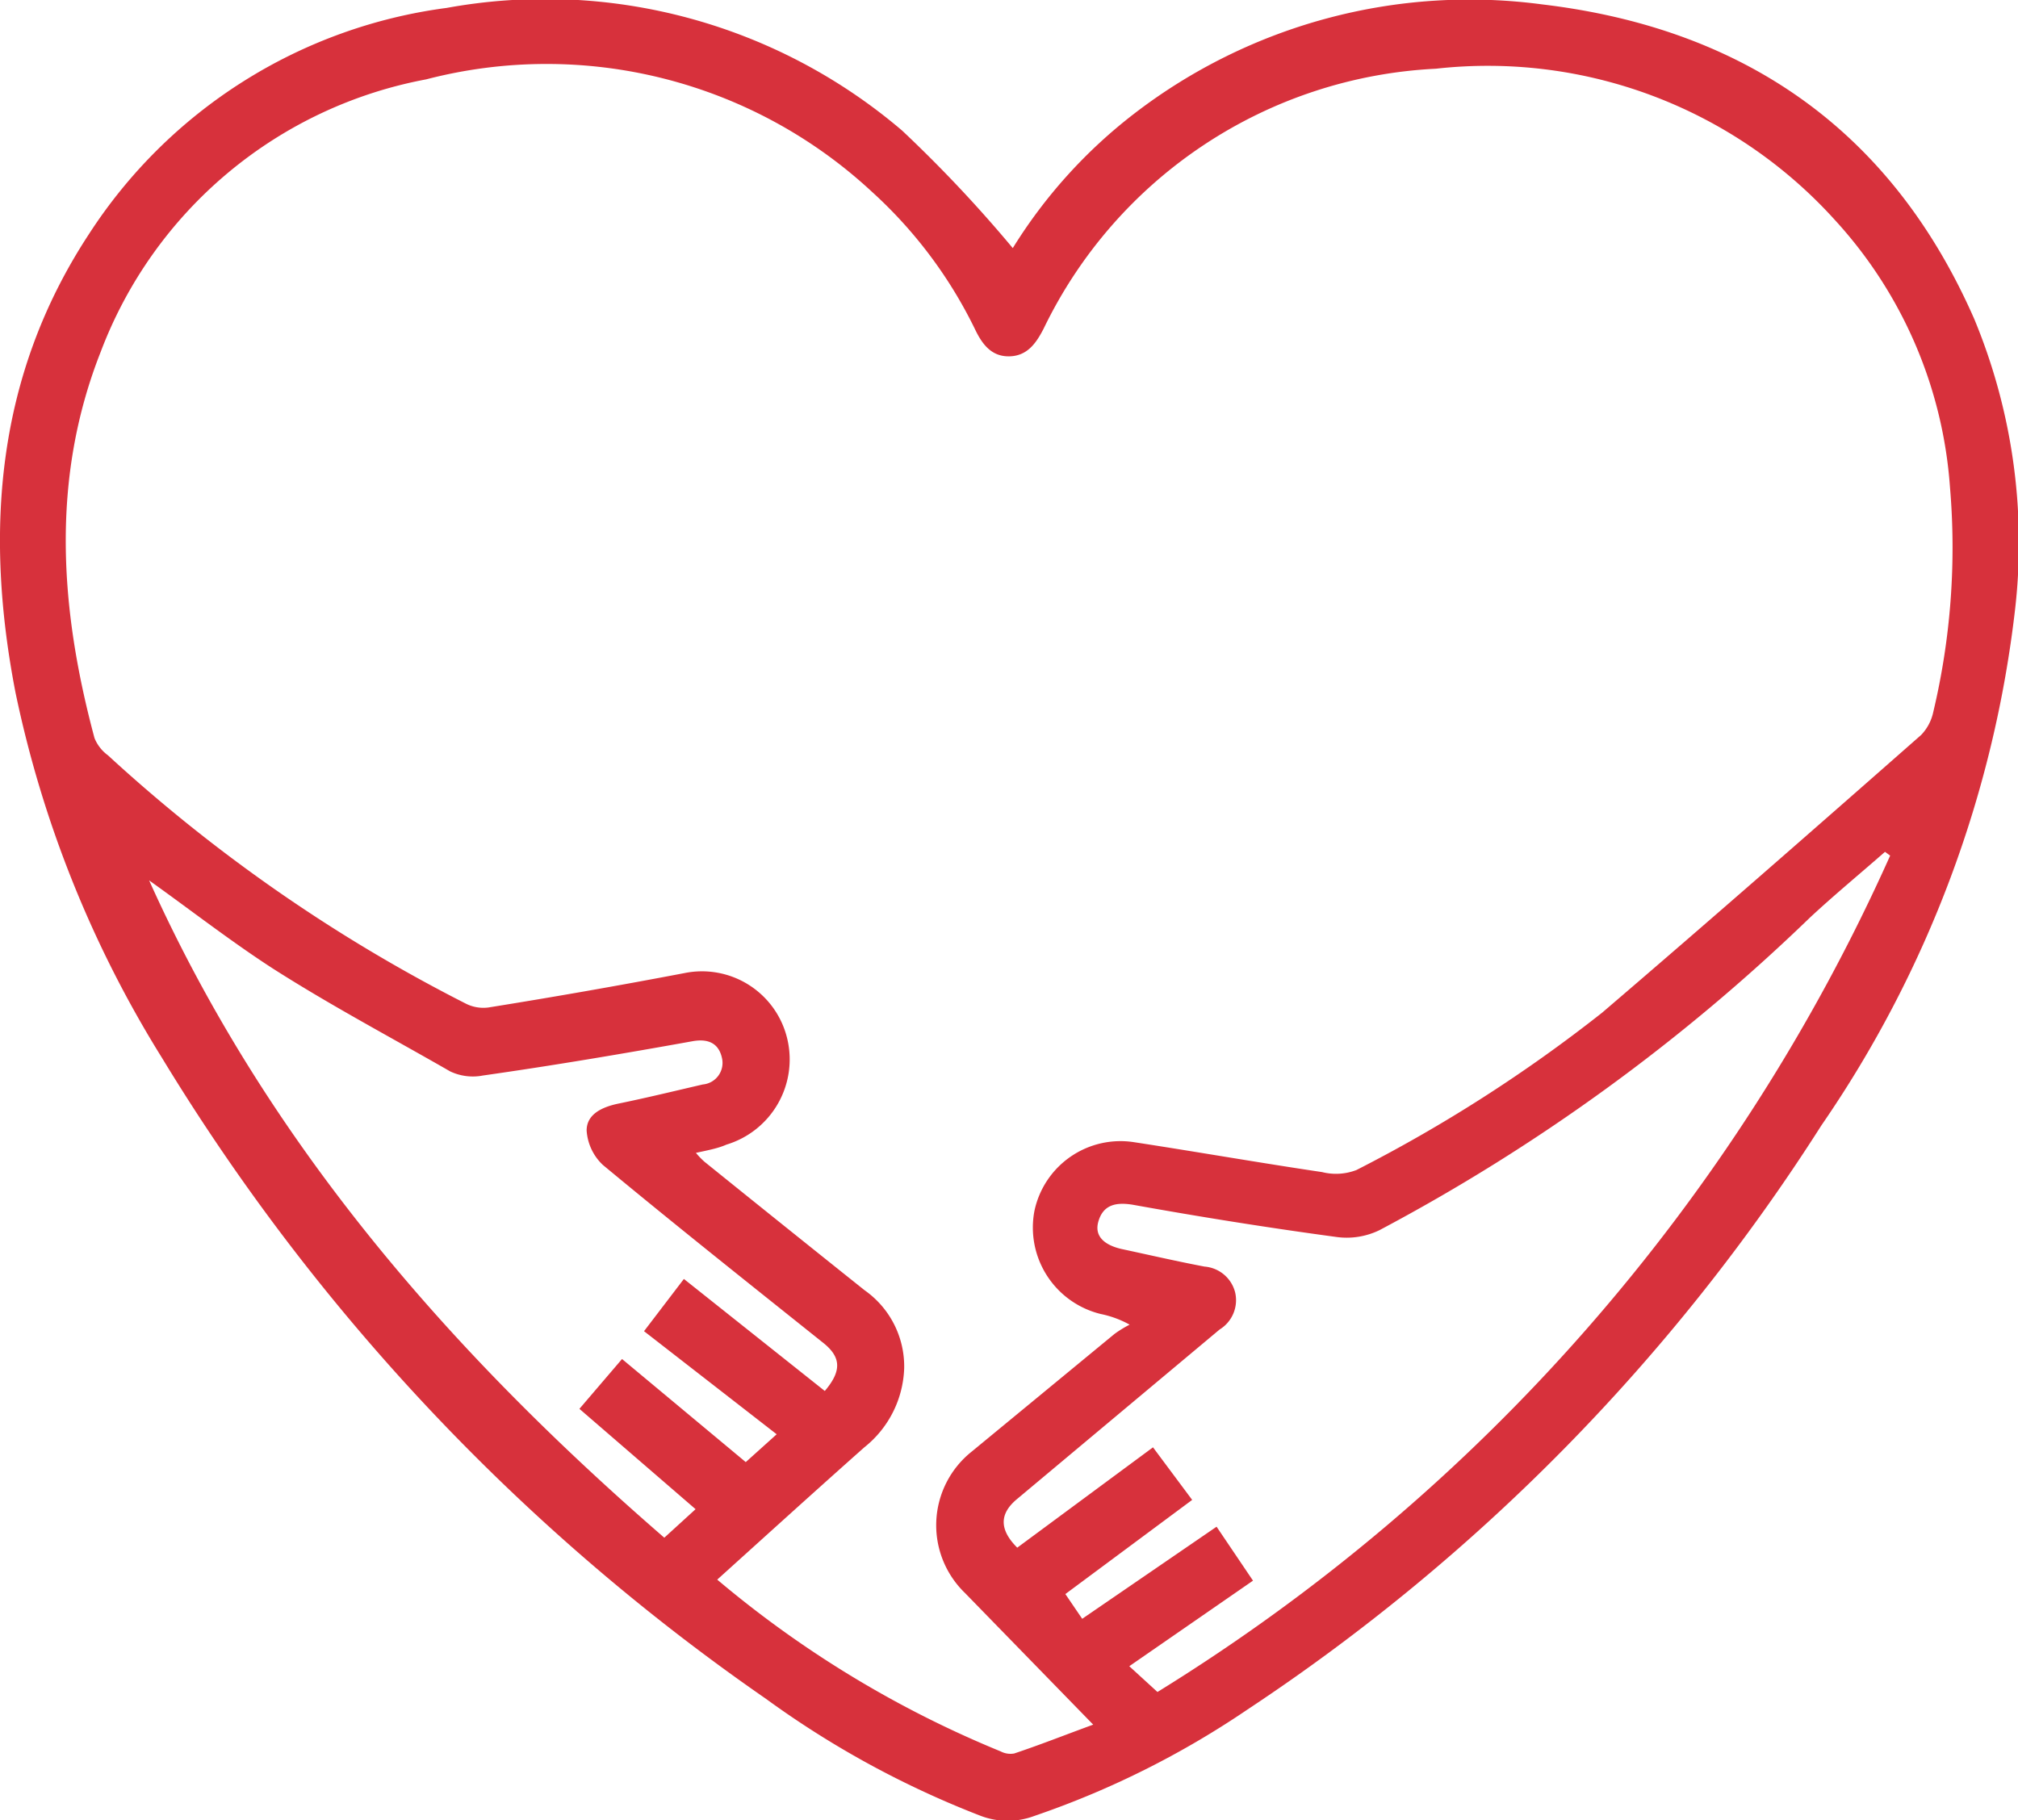 <svg id="Layer_1" data-name="Layer 1" xmlns="http://www.w3.org/2000/svg" viewBox="0 0 58.72 52.97"><defs><style>.cls-1{fill:#d7313c;}</style></defs><title>icon</title><path class="cls-1" d="M29.47,7.22A14.68,14.68,0,0,1,33,3.31,16,16,0,0,1,44.89.13c5.87.7,10.16,3.68,12.56,9.16a17,17,0,0,1,1.19,8.4A33.14,33.14,0,0,1,53,32.75a57.22,57.22,0,0,1-16.7,17,26,26,0,0,1-6.21,3.1,2.21,2.21,0,0,1-1.54,0,27.33,27.33,0,0,1-6.26-3.41A61.55,61.55,0,0,1,4.71,30.78,32.72,32.72,0,0,1,.45,20.15c-.91-4.7-.56-9.23,2.14-13.34A14.67,14.67,0,0,1,13,.23,16,16,0,0,1,26.25,3.8,39,39,0,0,1,29.47,7.22ZM20.25,33.55a2.16,2.16,0,0,0,.25.26q2.33,1.88,4.66,3.74a2.71,2.71,0,0,1,1.15,2.27,3.07,3.07,0,0,1-1.16,2.3c-1.43,1.27-2.84,2.55-4.28,3.85a31,31,0,0,0,8.25,5,.61.61,0,0,0,.39.06c.75-.25,1.48-.54,2.3-.84l-3.73-3.83a2.74,2.74,0,0,1,.2-4.12l4.15-3.42a3.23,3.23,0,0,1,.44-.27,2.94,2.94,0,0,0-.84-.31,2.59,2.59,0,0,1-1.93-3,2.56,2.56,0,0,1,2.9-2c1.83.28,3.65.6,5.47.87a1.66,1.66,0,0,0,1-.06,43.21,43.21,0,0,0,7.15-4.58c3.12-2.67,6.2-5.37,9.28-8.08a1.37,1.37,0,0,0,.35-.65,20.7,20.7,0,0,0,.49-6.57,12.84,12.84,0,0,0-3.35-7.77A13.61,13.61,0,0,0,41.78,2,13.4,13.4,0,0,0,30.37,9.56c-.22.43-.48.8-1,.81s-.79-.35-1-.79a13.19,13.19,0,0,0-3-4A13.91,13.91,0,0,0,12.4,2.31a12.6,12.6,0,0,0-9.47,7.93c-1.46,3.7-1.19,7.48-.18,11.24a1.16,1.16,0,0,0,.39.5,46.41,46.41,0,0,0,10.4,7.22,1.13,1.13,0,0,0,.67.12q2.87-.46,5.7-1a2.55,2.55,0,0,1,3,1.92,2.59,2.59,0,0,1-1.77,3.07C20.89,33.42,20.62,33.47,20.25,33.55ZM55,24.9l-.15-.11c-.73.64-1.47,1.25-2.18,1.91a55.24,55.24,0,0,1-12.53,9.1A2.18,2.18,0,0,1,38.9,36c-2-.27-4-.59-5.94-.94-.49-.08-.86,0-1,.49s.28.72.73.81c.79.17,1.57.35,2.36.5a1,1,0,0,1,.89.75,1,1,0,0,1-.45,1.08L29.6,43.62c-.51.42-.54.88,0,1.42l3.95-2.92,1.14,1.53L31,46.39l.49.72,3.91-2.68L36.46,46l-3.6,2.49.82.75A55,55,0,0,0,55,24.9Zm-50.67.7c3.43,7.64,8.77,13.75,15,19.15l.91-.83L16.86,41l1.24-1.45,3.6,3,.9-.81-3.86-3,1.16-1.52L24,40.48c.51-.6.47-1-.07-1.42-2.14-1.71-4.28-3.41-6.39-5.16a1.51,1.51,0,0,1-.47-1c0-.47.44-.68.91-.78.83-.17,1.65-.37,2.47-.56a.63.63,0,0,0,.56-.76c-.09-.43-.39-.58-.85-.5-2,.36-4.07.71-6.11,1a1.54,1.54,0,0,1-.95-.12c-1.74-1-3.48-1.92-5.17-3C6.71,27.39,5.53,26.47,4.31,25.6Z"/></svg>